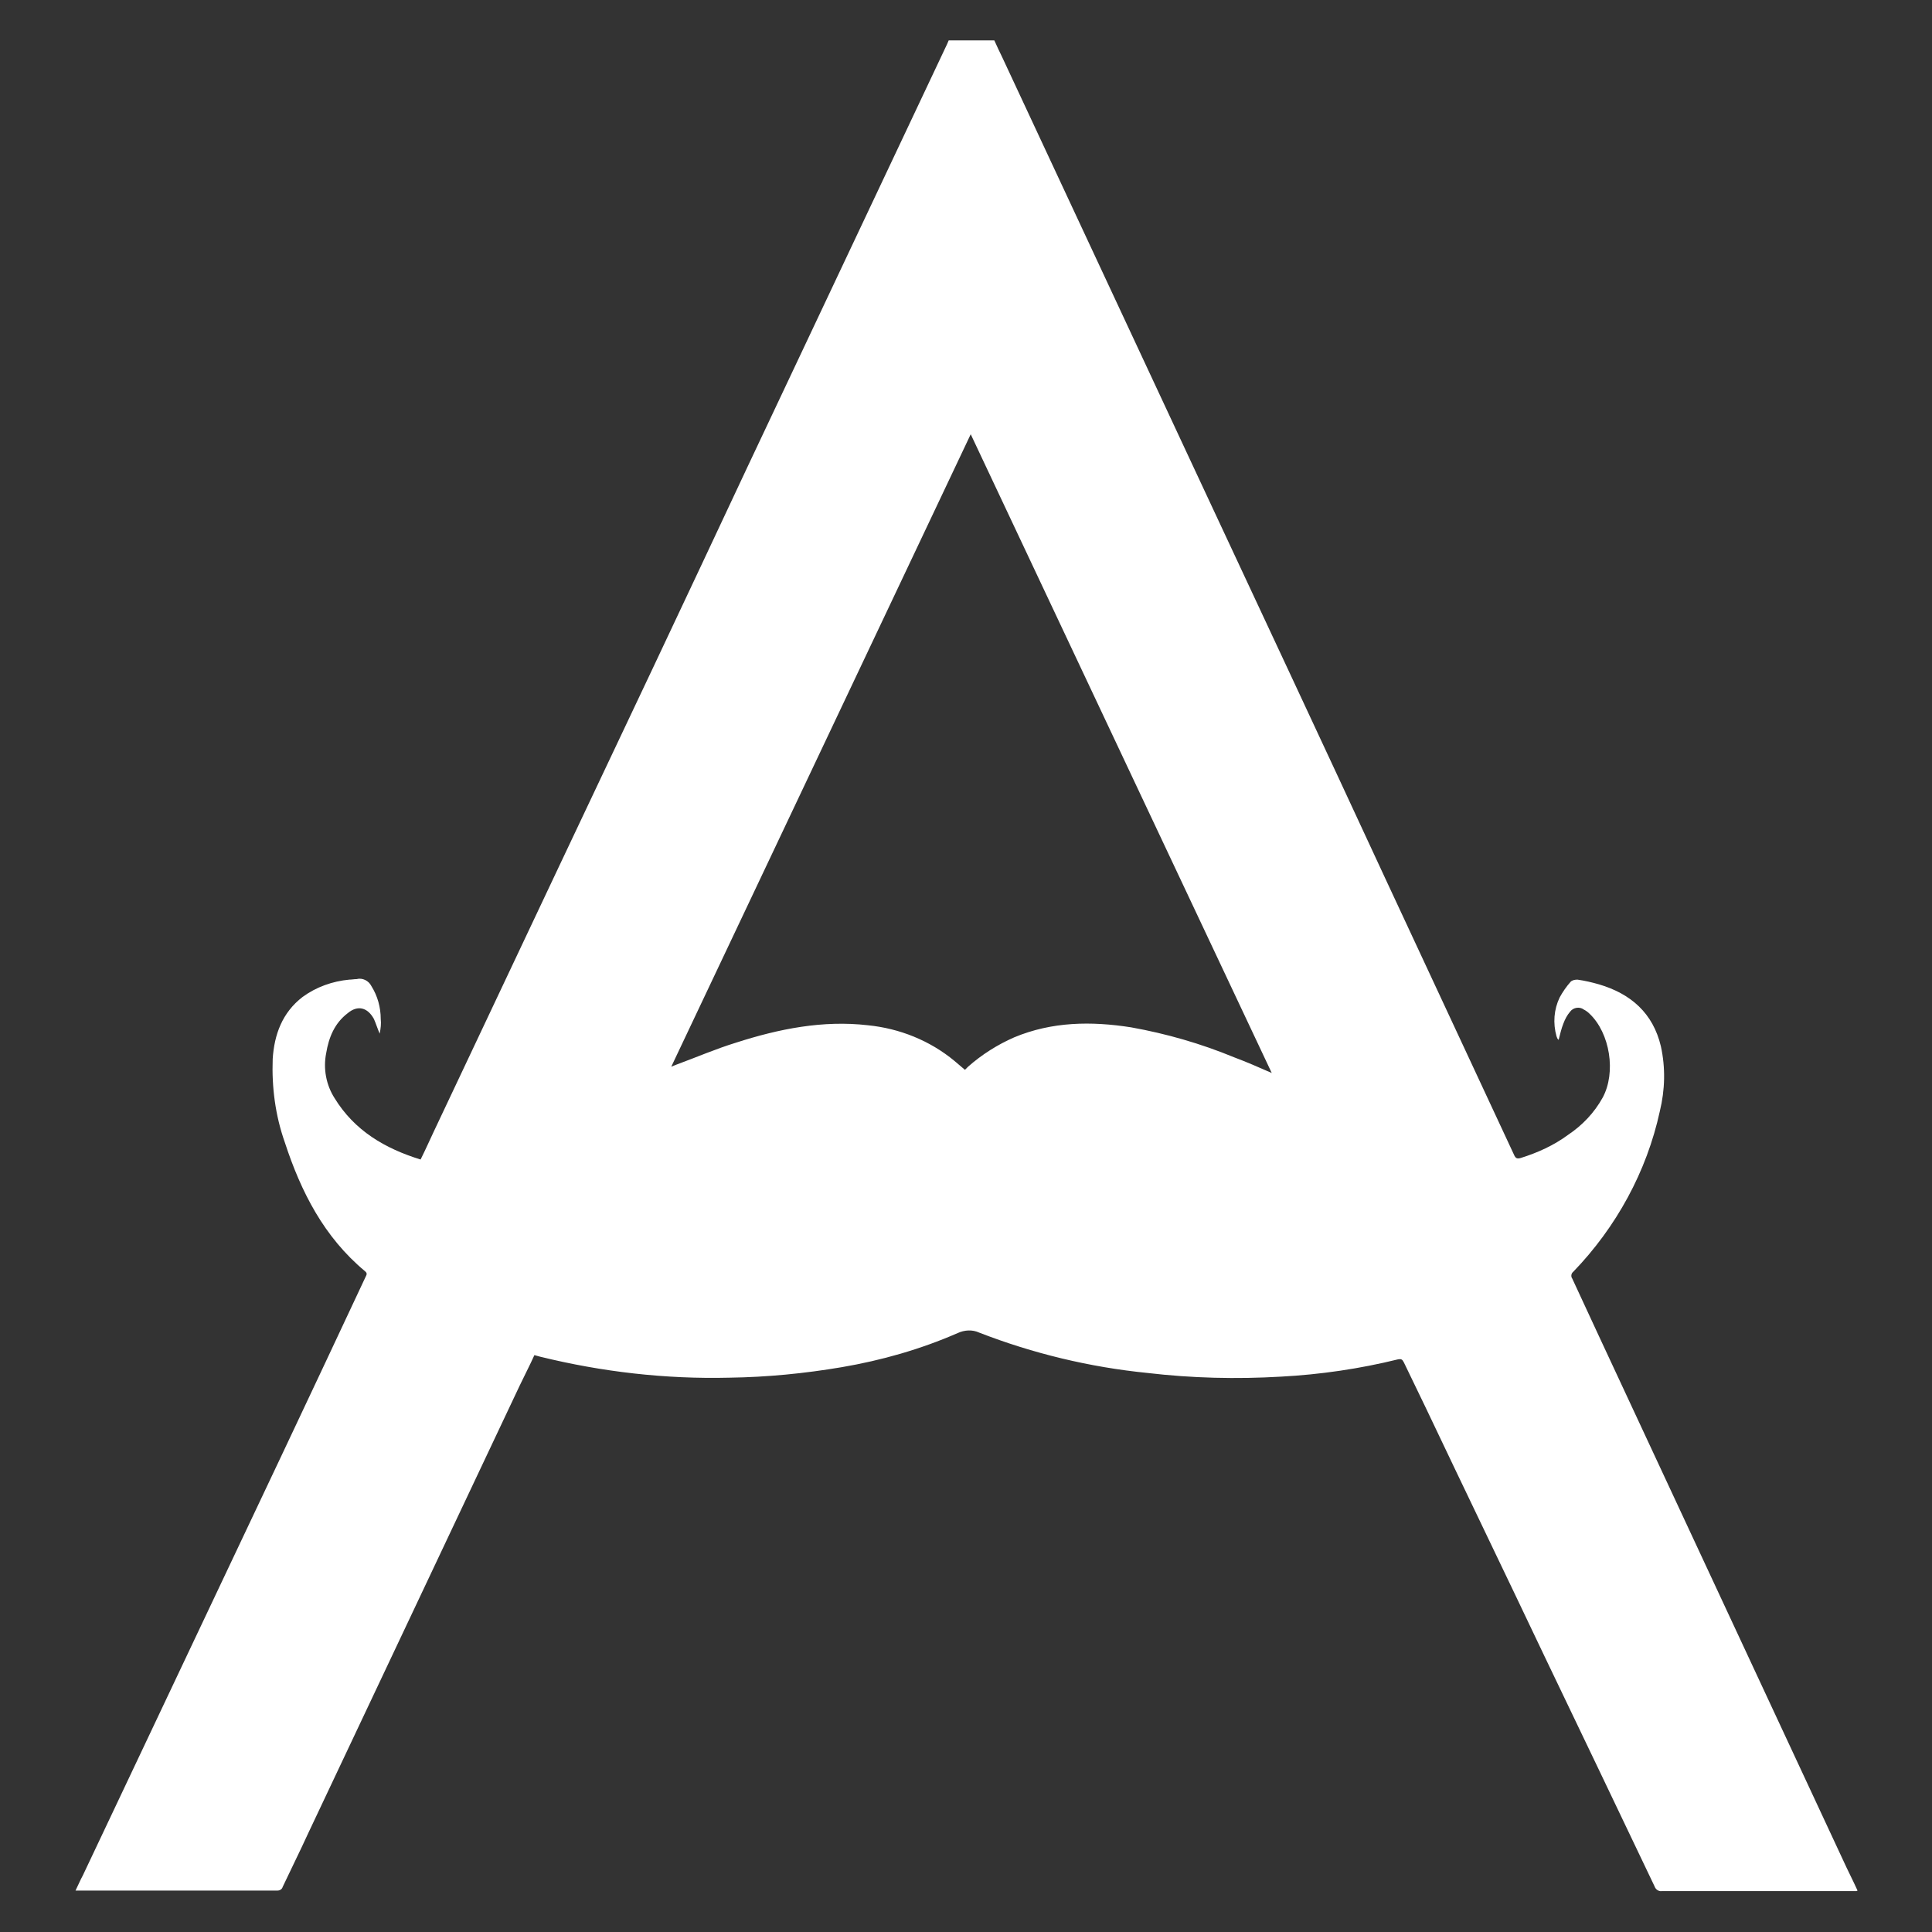 <?xml version="1.0" encoding="UTF-8"?> <svg xmlns="http://www.w3.org/2000/svg" xmlns:xlink="http://www.w3.org/1999/xlink" version="1.1" id="Layer_1" x="0px" y="0px" viewBox="0 0 368.4 368.4" style="enable-background:new 0 0 368.4 368.4;" xml:space="preserve"><rect x="0" y="0" width="368.4" height="368.4" fill="#333333" stroke="none"/> <style type="text/css"> .st0{fill:#FFFFFF;} </style> <path class="st0" d="M354,360.6c-3.1,0-6.1,0-9.2,0c-9.3,0-18.6,0-27.9,0c-0.6,0.1-1.2-0.3-1.4-0.9c-7-14.7-14-29.3-21-43.9 c-7.5-15.8-15.1-31.5-22.6-47.3c-1.4-2.9-2.8-5.8-4.2-8.7c-0.3-0.6-0.5-0.7-1.1-0.6c-7.3,1.8-14.8,2.9-22.3,3.3 c-8.5,0.5-17,0.3-25.5-0.7c-11-1.1-21.8-3.7-32.1-7.7c-1.3-0.6-2.8-0.5-4.1,0.1c-7.1,3.1-14.5,5.2-22.1,6.5 c-7.1,1.2-14.2,1.9-21.4,2c-12.2,0.3-24.3-1.1-36.1-4l-1.1-0.3c-0.9,2-1.9,3.9-2.8,5.8l-40.3,85.3c-1.6,3.5-3.3,6.9-4.9,10.3 c-0.1,0.4-0.5,0.7-1,0.7h-38c-0.1,0-0.3,0-0.5,0c0.5-1,0.9-2,1.4-2.9l38-80.3c5.3-11.2,10.6-22.5,15.9-33.8c0.2-0.4,0.4-0.7-0.1-1.1 c-7.8-6.5-12.2-15.1-15.3-24.6c-1.8-5.1-2.5-10.5-2.3-15.9c0.3-4.6,1.8-8.8,5.7-11.8c2.6-1.9,5.7-3,8.9-3.3c0.5,0,0.9-0.1,1.4-0.1 c1.1-0.3,2.3,0.3,2.8,1.3c1.2,1.9,1.8,4.1,1.8,6.3c0.1,0.9,0,1.8-0.2,2.8c-0.4-0.9-0.7-1.9-1.1-2.8c-1.2-2.2-3.1-2.7-5-1.1 c-2.5,1.9-3.6,4.6-4.1,7.6c-0.6,3,0,6.1,1.6,8.6c3.8,6.2,9.6,9.6,16.4,11.7c0.9-1.8,1.7-3.6,2.5-5.3l23.9-50.6 c12-25.3,24-50.7,35.9-76.1c12.7-26.9,25.4-53.8,38.1-80.7c0.1-0.2,0.2-0.5,0.3-0.7h8.7c0.5,1.1,1,2.2,1.5,3.2l37.1,79.5 c12,25.7,24,51.3,35.9,77c8.2,17.6,16.4,35.2,24.6,52.8c0.3,0.7,0.6,0.8,1.3,0.6c3.2-1,6.3-2.4,9-4.4c2.7-1.8,5-4.2,6.6-7.1 c2.6-4.8,1.4-12.3-2.5-16c-0.3-0.3-0.7-0.6-1.1-0.8c-0.8-0.6-2-0.4-2.6,0.4c-0.6,0.7-1,1.5-1.3,2.3c-0.4,1-0.6,2-0.9,3.1 c-0.1-0.1-0.1-0.2-0.2-0.2c-0.1-0.2-0.1-0.3-0.2-0.5c-0.7-2.5-0.5-5.1,0.6-7.4c0.6-1.1,1.3-2.1,2.1-3c0.3-0.3,0.8-0.4,1.3-0.4 c1.4,0.2,2.7,0.5,4.1,0.9c6.1,1.8,10.3,5.5,11.8,11.8c0.9,4.1,0.8,8.3-0.2,12.4c-2.5,11.5-8.3,22.1-16.5,30.6 c-0.4,0.3-0.5,0.9-0.2,1.3c1.7,3.7,3.4,7.3,5.1,11c15.5,33.3,31,66.5,46.5,99.8c0.9,2,1.9,3.9,2.8,5.9L354,360.6z M242.5,204.6 L185.1,82.8c-19.1,40.3-38,80.3-57.1,120.6l1-0.4c3.8-1.4,7.5-3,11.4-4.2c8.1-2.6,16.5-4.3,25.1-3.3c6,0.6,11.8,2.9,16.5,6.8 c0.6,0.5,1.3,1.1,2,1.7c0.2-0.2,0.4-0.4,0.6-0.6c2.6-2.3,5.6-4.2,8.8-5.6c7.2-3,14.7-3.1,22.3-1.9c6.7,1.2,13.3,3.1,19.6,5.7 C237.7,202.5,240,203.5,242.5,204.6L242.5,204.6z"></path> </svg> 
